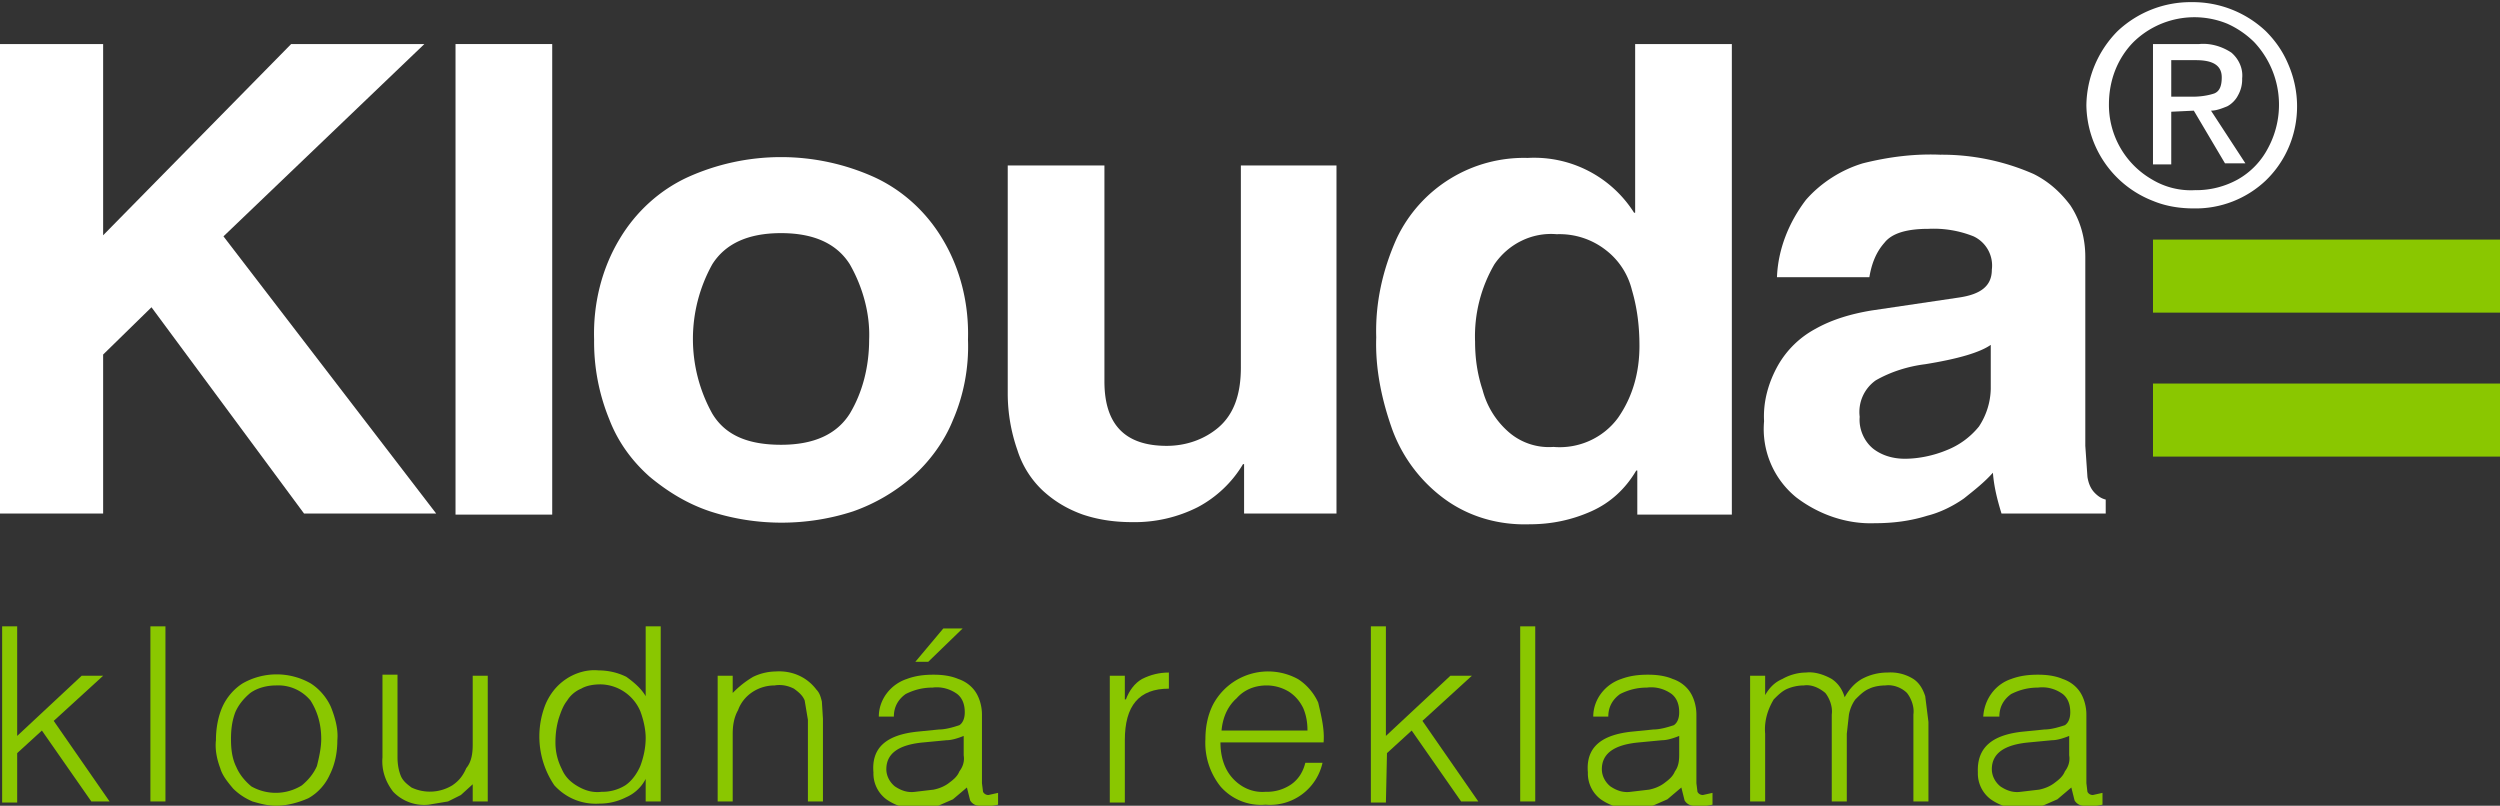 <svg version="1.1" id="Vrstva_1" xmlns="http://www.w3.org/2000/svg" x="0" y="0" viewBox="0 0 232.7 75" xml:space="preserve"><rect x="0" y="0" width="232.7" height="75" fill="#333333" stroke="none"/><style>.st0{fill:#fff}.st1{fill:#8ac700}</style><path id="Path_3" class="st0" d="M9.6 33v14.8H0V4.1h9.6v17.8L27.1 4.1h12.4L20.8 22l19.8 25.8H28.3L14.1 28.6 9.6 33z"/><path id="Rectangle_1" class="st0" d="M42.4 4.1h9v43.8h-9z"/><path id="Path_4" class="st0" d="M80.9 31.6c.1-2.4-.6-4.9-1.8-7-1.2-1.9-3.3-2.9-6.4-2.9s-5.2 1-6.4 2.9a14.3 14.3 0 000 13.9c1.2 2 3.3 2.9 6.4 2.9 3.1 0 5.2-1 6.4-2.9 1.2-2 1.8-4.4 1.8-6.9m9.2 0c.1 2.6-.4 5.2-1.4 7.5-.8 2-2.2 3.9-3.8 5.3a16.9 16.9 0 01-5.5 3.2c-4.3 1.4-9 1.4-13.3 0-2.1-.7-3.9-1.8-5.6-3.2-1.7-1.5-3-3.3-3.8-5.4a19 19 0 01-1.4-7.4c-.1-3.3.7-6.6 2.4-9.4 1.5-2.5 3.7-4.5 6.3-5.7a21.1 21.1 0 0117.4 0c2.6 1.2 4.8 3.2 6.3 5.7 1.7 2.8 2.5 6.1 2.4 9.4z"/><path id="Path_5" class="st0" d="M124.4 15.4v32.4h-8.6v-4.6h-.1c-1 1.7-2.5 3.1-4.2 4a13 13 0 01-6.1 1.4c-1.6 0-3.1-.2-4.6-.7-1.4-.5-2.6-1.2-3.7-2.2a8.8 8.8 0 01-2.4-3.8 16 16 0 01-.9-5.3V15.4h9v20.1c0 4 1.9 6 5.8 6 1.8 0 3.5-.6 4.8-1.7 1.4-1.2 2.1-3 2.1-5.6V15.4h8.9z"/><path id="Path_6" class="st0" d="M137.3 31.8c0 1.5.2 3 .7 4.5a7.8 7.8 0 002.3 3.8 5.7 5.7 0 004.3 1.5c2.3.2 4.6-.8 6-2.7 1.4-2 2-4.3 2-6.7 0-1.8-.2-3.5-.7-5.2a6.7 6.7 0 00-2.4-3.7 7 7 0 00-4.6-1.5c-2.3-.2-4.5.9-5.8 2.8a13.3 13.3 0 00-1.8 7.2m23.9-27.7v43.8h-8.8v-4.1h-.1c-1 1.7-2.4 3-4.2 3.8-1.8.8-3.7 1.2-5.7 1.2-2.9.1-5.7-.7-8-2.4a14 14 0 01-4.8-6.4c-1-2.8-1.6-5.7-1.5-8.6-.1-3.2.6-6.3 1.9-9.2a13.1 13.1 0 0112.2-7.5 11 11 0 019.9 5.1h.1V4.1h9z"/><path id="Path_7" class="st0" d="M185.3 36.2v-4.1c-1 .7-3 1.3-6.1 1.8-1.6.2-3.2.7-4.6 1.5a3.6 3.6 0 00-1.5 3.4c-.1 1.1.4 2.3 1.3 3 .8.6 1.8.9 2.9.9 1.3 0 2.7-.3 3.9-.8a7.3 7.3 0 003-2.2 6.6 6.6 0 001.1-3.5m8.8-12.3v17.6l.2 2.9c.1.6.3 1.1.7 1.5.3.3.6.5 1 .6v1.3h-9.7c-.4-1.3-.7-2.5-.8-3.8-.8.9-1.7 1.6-2.7 2.4-1 .7-2.2 1.3-3.4 1.6-1.6.5-3.2.7-4.9.7-2.6.1-5.2-.8-7.3-2.4a8.2 8.2 0 01-3-7.1c-.1-1.8.4-3.6 1.3-5.2.8-1.4 2-2.6 3.5-3.4 1.6-.9 3.4-1.4 5.2-1.7l8.1-1.2c2.1-.3 3.1-1.1 3.1-2.6a3 3 0 00-1.7-3.1 10 10 0 00-4.2-.7c-2 0-3.4.4-4.1 1.3-.8.9-1.2 2-1.4 3.2h-8.6c.1-2.6 1.1-5.1 2.7-7.2 1.4-1.6 3.3-2.8 5.3-3.4 2.4-.6 4.8-.9 7.2-.8a21.2 21.2 0 018.7 1.8c1.4.7 2.5 1.7 3.4 2.9 1 1.5 1.4 3.2 1.4 4.8z"/><path id="Path_8" class="st1" d="M232.7 35.7v6.8h-32.3v-6.8h32.3zm0-13.4v6.8h-32.3v-6.8h32.3z"/><path id="Path_9" class="st1" d="M1.6 74.7H.2V58.3h1.4v10.2l6-5.6h2L5 67.1l5.2 7.5H8.5L3.9 68l-2.3 2.1v4.6z"/><path id="Rectangle_2" class="st1" d="M14 58.3h1.4v16.3H14z"/><path id="Path_10" class="st1" d="M29.9 68.8c0-1.3-.3-2.5-1-3.6a3.9 3.9 0 00-3.2-1.4c-.8 0-1.7.2-2.4.7-.6.5-1.1 1.1-1.4 1.8-.3.8-.4 1.6-.4 2.5 0 .9.1 1.8.5 2.6.3.7.8 1.3 1.4 1.8a4.6 4.6 0 004.7-.1c.6-.5 1.1-1.1 1.4-1.8.2-.8.4-1.7.4-2.5M25.7 75c-.8 0-1.5-.2-2.2-.4-.7-.3-1.3-.7-1.8-1.2-.5-.6-1-1.2-1.2-1.9-.3-.8-.5-1.7-.4-2.6 0-1.1.2-2.2.6-3.1.4-.9 1.1-1.7 1.9-2.2a6.4 6.4 0 016.3 0c.8.5 1.5 1.3 1.9 2.2.4 1 .7 2.1.6 3.1 0 1.1-.2 2.2-.7 3.2-.4.9-1.1 1.7-2 2.2-.9.4-2 .7-3 .7z"/><path id="Path_11" class="st1" d="M44 69.3v-6.4h1.4v11.7H44V73l-1.1 1-1.2.6-1.8.3a4 4 0 01-3.3-1.2c-.7-.9-1.1-2-1-3.2v-7.7H37v7.7c0 .6.1 1.2.3 1.7.2.5.6.8 1 1.1a4 4 0 003.8-.2c.6-.4 1-.9 1.3-1.6.5-.6.6-1.4.6-2.2"/><path id="Path_12" class="st1" d="M60.1 64.8v-6.5h1.4v16.3h-1.4v-2.1c-.4.8-1.1 1.4-1.8 1.7-.8.4-1.6.6-2.5.6-1.6.1-3.1-.5-4.2-1.7a8.1 8.1 0 01-.8-7.6c.4-.9 1-1.7 1.9-2.3.9-.6 2-.9 3-.8.9 0 1.8.2 2.6.6.7.5 1.4 1.1 1.8 1.8m0 3.9c0-.8-.2-1.7-.5-2.5a4.1 4.1 0 00-3.7-2.5c-.6 0-1.3.1-1.8.4-.5.2-1 .6-1.3 1.1-.4.5-.6 1.1-.8 1.7-.2.7-.3 1.4-.3 2.2 0 .9.2 1.7.6 2.5.3.7.8 1.2 1.5 1.6.7.4 1.4.6 2.2.5a4 4 0 002.2-.6c.6-.4 1.1-1.1 1.4-1.8.3-.8.5-1.7.5-2.6z"/><path id="Path_13" class="st1" d="M68.2 68.3v6.3h-1.4V62.9h1.4v1.6a9 9 0 011.9-1.5 5 5 0 012.1-.5c1.5-.1 2.9.5 3.8 1.7.3.3.4.7.5 1.1l.1 1.6v7.7h-1.4V67l-.3-1.8c-.2-.5-.6-.8-1-1.1-.6-.3-1.2-.4-1.8-.3-1.5 0-2.9.9-3.4 2.3-.4.7-.5 1.5-.5 2.2"/><path id="Path_14" class="st1" d="M86.4 61.6h-1.2l2.6-3.1h1.8l-3.2 3.1zm-1 6.5l2-.2c.6 0 1.3-.2 1.9-.4.3-.2.5-.6.5-1.2 0-.7-.2-1.3-.7-1.7-.7-.5-1.5-.7-2.3-.6-.9 0-1.7.2-2.5.6-.7.5-1.1 1.2-1.1 2.1h-1.4c0-1.6 1.1-3 2.6-3.5.8-.3 1.6-.4 2.5-.4.8 0 1.6.1 2.3.4.6.2 1.2.6 1.6 1.2.4.6.6 1.4.6 2.1v6.4l.1.8c.1.2.3.3.5.3l.9-.2v1.1l-1.1.2-.6-.1a1 1 0 01-.9-.5l-.3-1.2-1.3 1.1-1.6.7-1.7.2a5 5 0 01-2.9-.9 3 3 0 01-1.2-2.5c-.2-2.3 1.2-3.5 4.1-3.8zm4.3 2.2v-1.8c-.5.2-1.1.4-1.6.4l-2.1.2c-2.3.2-3.5 1-3.5 2.5 0 .6.3 1.2.8 1.6.6.4 1.2.6 1.9.5l1.7-.2c.5-.1 1-.3 1.4-.6.4-.3.8-.6 1-1.1.3-.4.5-.9.4-1.5z"/><path id="Path_15" class="st1" d="M104.7 68.9v5.8h-1.4V62.9h1.4v2.2h.1c.3-.8.8-1.5 1.5-1.9.8-.4 1.6-.6 2.5-.6v1.5c-2.8 0-4.1 1.6-4.1 4.8"/><path id="Path_16" class="st1" d="M123.2 69.1h-9.6c0 1.2.3 2.4 1.1 3.3.8.9 1.9 1.4 3.1 1.3a4 4 0 002.4-.7c.7-.5 1.1-1.2 1.3-2h1.6a5 5 0 01-5.3 3.9 5 5 0 01-4.2-1.7 6.5 6.5 0 01-1.4-4.4c0-1.1.2-2.2.7-3.2a5.8 5.8 0 017.9-2.4c.8.5 1.5 1.3 1.9 2.2.3 1.3.6 2.5.5 3.7m-9.5-1.1h8c0-.7-.1-1.4-.4-2.1-.3-.6-.7-1.1-1.3-1.5a4 4 0 00-2.1-.6c-1.1 0-2.1.4-2.8 1.2-.9.8-1.3 1.9-1.4 3z"/><path id="Path_17" class="st1" d="M129 74.7h-1.4V58.3h1.4v10.2l6-5.6h2l-4.6 4.2 5.2 7.5H136l-4.6-6.6-2.3 2.1-.1 4.6z"/><path id="Rectangle_3" class="st1" d="M141.5 58.3h1.4v16.3h-1.4z"/><path id="Path_18" class="st1" d="M151.9 68.1l2-.2c.6 0 1.3-.2 1.9-.4.3-.2.5-.6.5-1.2 0-.7-.2-1.3-.7-1.7-.7-.5-1.5-.7-2.3-.6-.9 0-1.7.2-2.5.6-.7.5-1.1 1.2-1.1 2.1h-1.4c0-1.6 1.1-3 2.6-3.5.8-.3 1.6-.4 2.5-.4.8 0 1.6.1 2.3.4.6.2 1.2.6 1.6 1.2.4.6.6 1.4.6 2.1v6.4l.1.8c.1.2.3.3.5.3l.9-.2v1.1l-1.1.2-.6-.1a1 1 0 01-.9-.5l-.3-1.2-1.3 1.1-1.6.7-1.7.2a5 5 0 01-2.9-.9 3 3 0 01-1.2-2.5c-.2-2.3 1.2-3.5 4.1-3.8m4.4 2.2v-1.8c-.5.2-1.1.4-1.6.4l-2.1.2c-2.3.2-3.5 1-3.5 2.5 0 .6.3 1.2.8 1.6.6.4 1.2.6 1.9.5l1.7-.2c.5-.1 1-.3 1.4-.6.4-.3.8-.6 1-1.1.3-.4.4-.9.4-1.5z"/><path id="Path_19" class="st1" d="M164.3 68.3v6.3h-1.4V62.9h1.4v1.8c.4-.7.9-1.2 1.6-1.5.7-.4 1.5-.6 2.2-.6.8-.1 1.7.2 2.4.6.6.4 1 1 1.2 1.7.4-.7.9-1.3 1.6-1.7a5 5 0 012.4-.6 4 4 0 012.4.6c.6.4.9 1 1.1 1.6l.3 2.4v7.4h-1.4v-8.1c.1-.7-.2-1.5-.6-2-.5-.5-1.3-.8-2-.7-.5 0-1.1.1-1.5.3-.5.2-.9.6-1.3 1-.3.4-.5.9-.6 1.4l-.2 1.8v6.3h-1.4v-8.1c.1-.7-.2-1.5-.6-2-.6-.5-1.3-.8-2-.7a4 4 0 00-1.5.3c-.5.2-.9.6-1.3 1-.6 1-.9 2.1-.8 3.2"/><path id="Path_20" class="st1" d="M188.3 68.1l2-.2c.6 0 1.3-.2 1.9-.4.3-.2.5-.6.5-1.2 0-.7-.2-1.3-.7-1.7-.7-.5-1.5-.7-2.3-.6-.9 0-1.7.2-2.5.6-.7.5-1.1 1.2-1.1 2.1h-1.5c.1-1.6 1.1-3 2.6-3.5.8-.3 1.6-.4 2.5-.4.8 0 1.6.1 2.3.4.6.2 1.2.6 1.6 1.2.4.6.6 1.4.6 2.1v6.4l.1.8c.1.2.3.3.5.3l.9-.2v1.1l-1.1.2-.6-.1a1 1 0 01-.9-.5l-.3-1.2-1.3 1.1-1.6.7-1.7.2a5 5 0 01-2.9-.9 3 3 0 01-1.2-2.5c-.1-2.3 1.3-3.5 4.2-3.8m4.3 2.2v-1.8c-.5.2-1.1.4-1.6.4l-2.1.2c-2.3.2-3.5 1-3.5 2.5 0 .6.3 1.2.8 1.6.6.4 1.2.6 1.9.5l1.7-.2c.5-.1 1-.3 1.4-.6.4-.3.8-.6 1-1.1.3-.4.5-.9.4-1.5z"/><path id="Path_21" d="M202.1 9h2c.7 0 1.4-.1 2-.3.5-.2.7-.7.7-1.5 0-1.1-.8-1.6-2.4-1.6h-2.3V9zm0 1.4v4.9h-1.7V4.1h4.3c1-.1 2.1.2 3 .8.7.6 1.1 1.5 1 2.4a3 3 0 01-.4 1.6c-.2.4-.6.8-1 1-.5.2-1 .4-1.5.4l3.2 4.9h-1.9l-2.9-4.9-2.1.1zm-5.8-.7a8 8 0 004 7 7 7 0 004 1 8 8 0 004-1 7.1 7.1 0 002.8-2.9 8.5 8.5 0 00-1.3-9.9 8.5 8.5 0 00-2.5-1.7 8.1 8.1 0 00-8.7 1.7c-.7.7-1.3 1.6-1.7 2.6-.4 1-.6 2.1-.6 3.2zm7.9 9.7c-1.3 0-2.6-.2-3.8-.7a9.7 9.7 0 01-6.2-8.9 10 10 0 012.9-6.9A9.9 9.9 0 01204 .2a9.9 9.9 0 016.9 2.7c.9.9 1.6 1.9 2.1 3.1 1.6 3.7.8 8-2.1 10.8a9.5 9.5 0 01-6.7 2.6z" fill-rule="evenodd" clip-rule="evenodd" fill="#fff"/></svg>